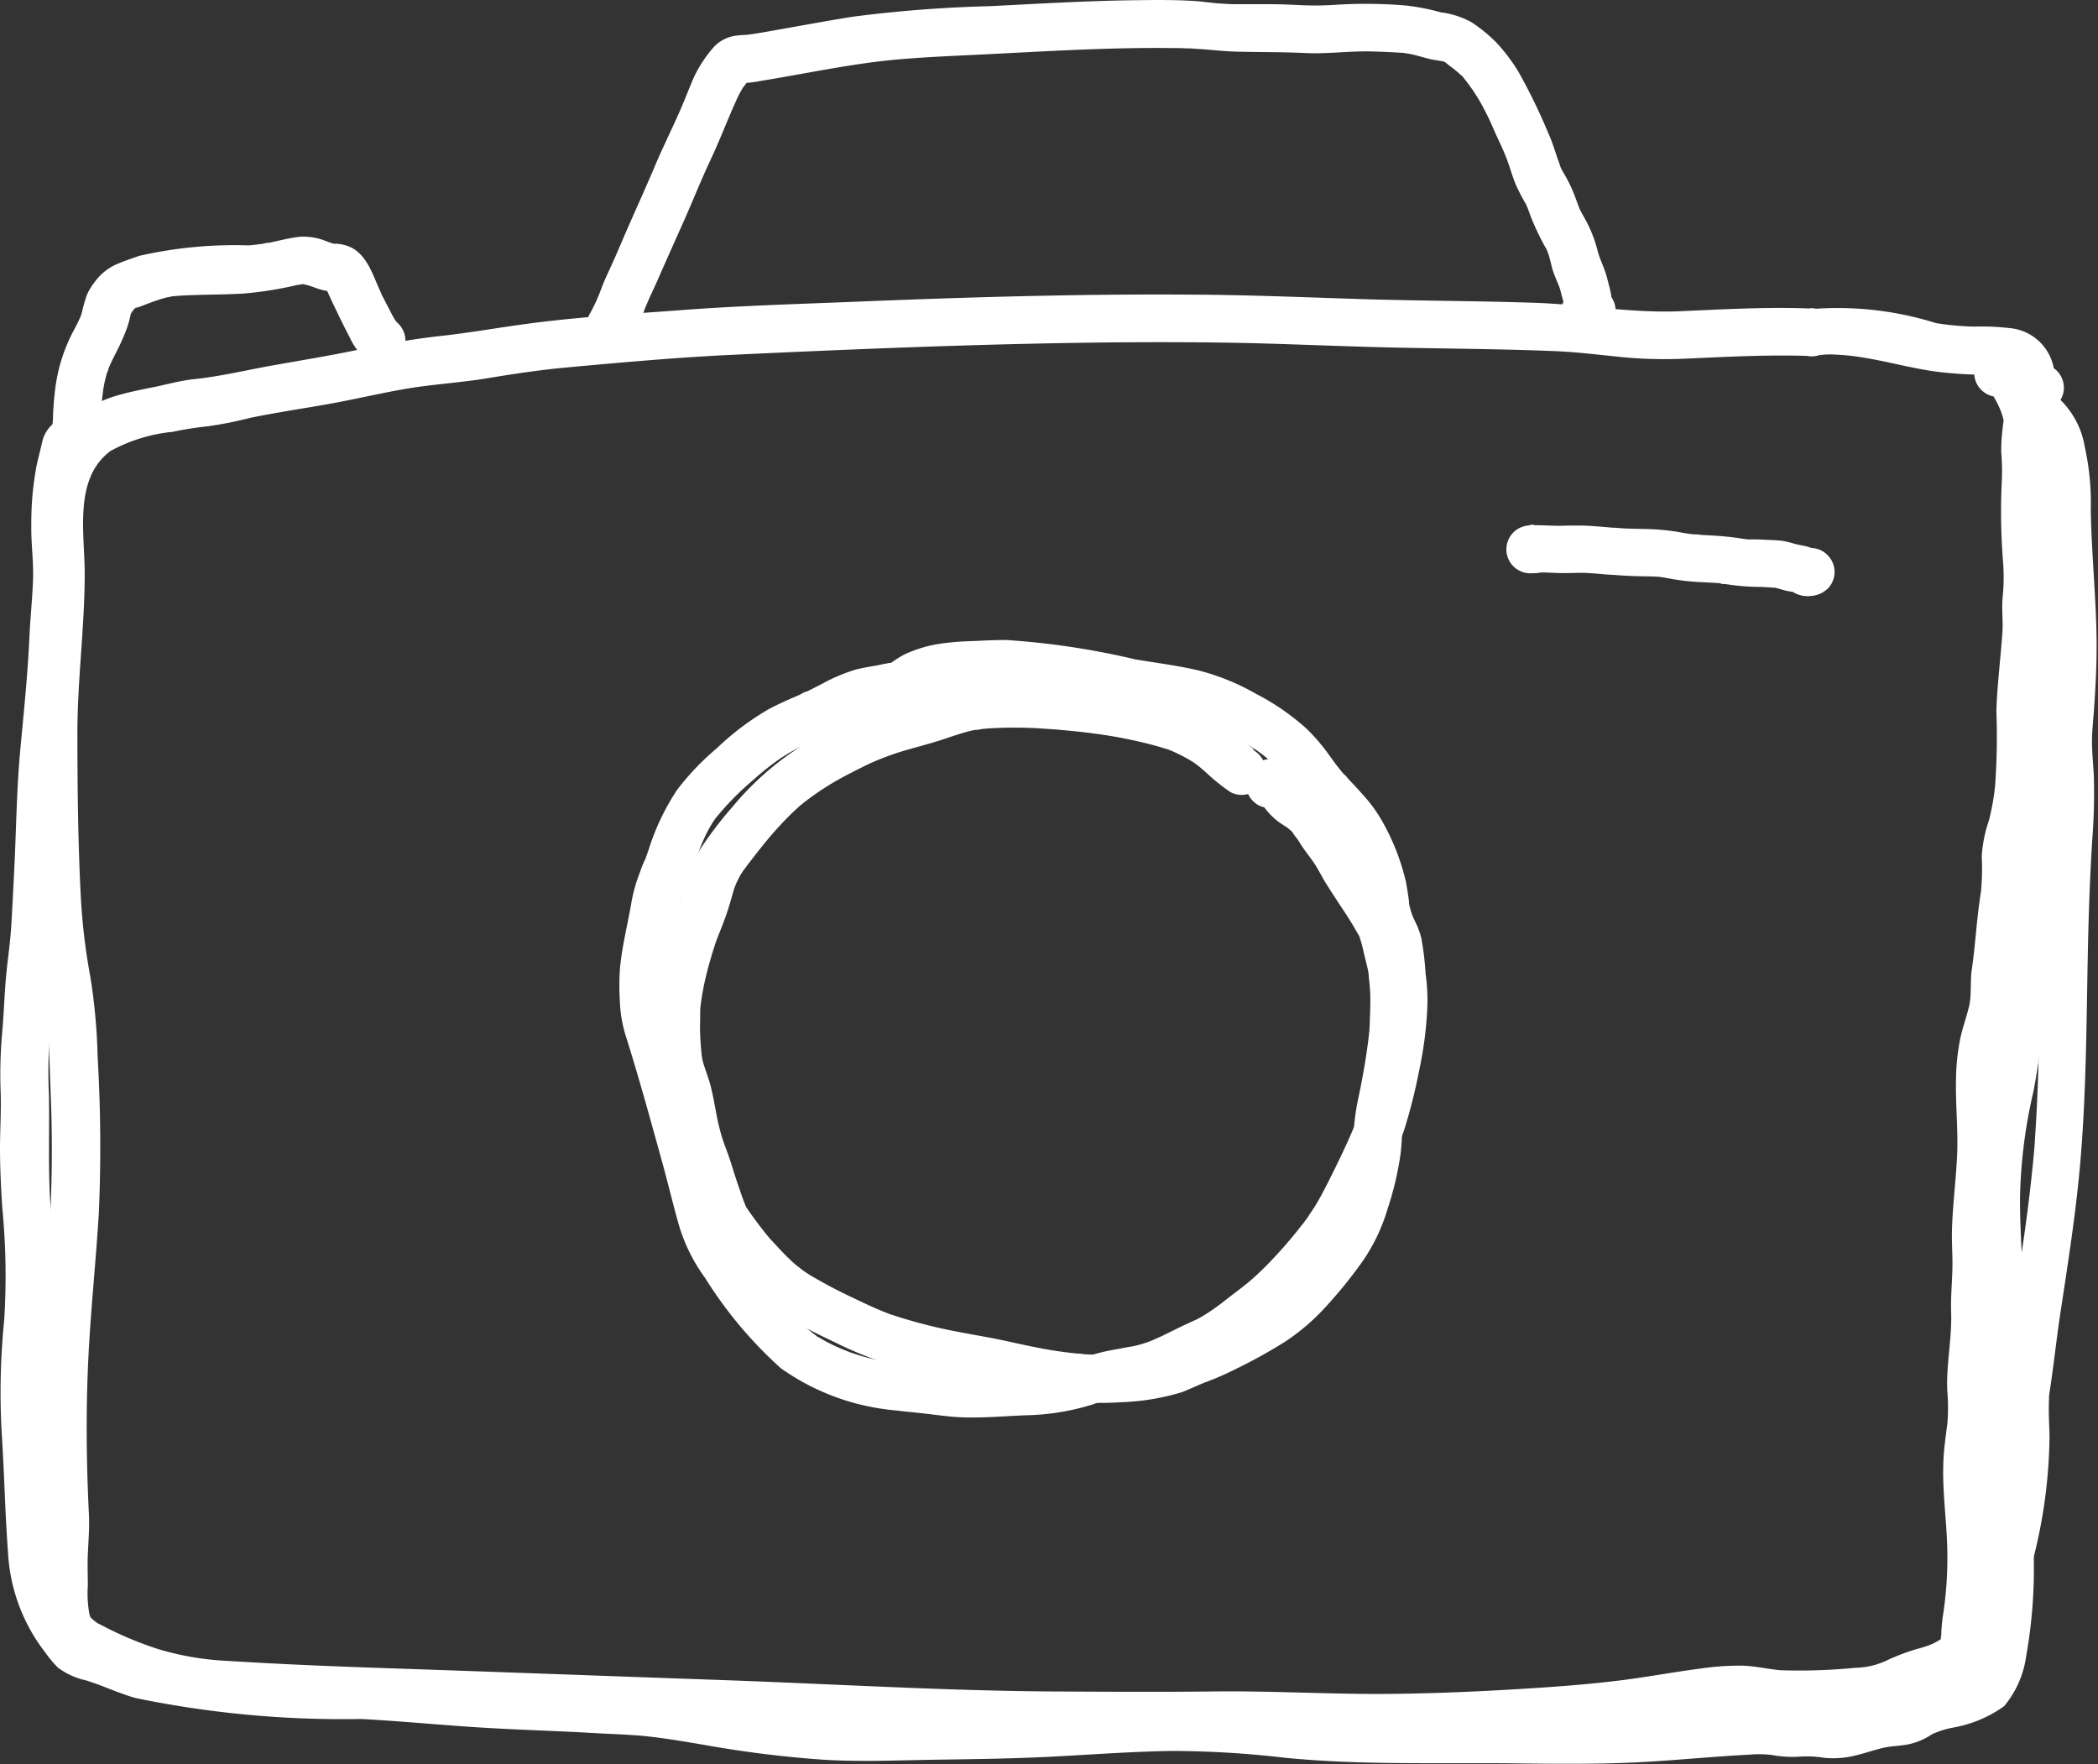 <svg xmlns="http://www.w3.org/2000/svg" xmlns:xlink="http://www.w3.org/1999/xlink" width="50.041" height="42.075" viewBox="0 0 50.041 42.075">
  <rect x="0" y="0" width="50.041" height="42.075" fill="#333333" stroke="none"/>
  <defs>
    <clipPath id="clip-path">
      <rect id="Rechteck_125" data-name="Rechteck 125" width="50.041" height="42.075" fill="#fff"/>
    </clipPath>
  </defs>
  <g id="Gruppe_512" data-name="Gruppe 512" style="isolation: isolate">
    <g id="Gruppe_511" data-name="Gruppe 511" transform="translate(0 0)" clip-path="url(#clip-path)">
      <path id="Pfad_3294" data-name="Pfad 3294" d="M43.517,10.8c-1.031-.039-2.063.019-3.093.065-1.157.051-2.3-.16-3.459-.2-1.372-.047-2.744-.046-4.115-.088-1.341-.042-2.681-.1-4.023-.107-2.714-.021-5.428.06-8.139.171-1.335.054-2.673.092-4,.191s-2.648.173-3.955.358c-.639.09-1.271.2-1.914.269-.676.075-1.341.2-2.007.34-.644.133-1.292.239-1.939.354s-1.269.267-1.913.334c-.318.033-.632.124-.945.187s-.636.126-.947.222a2.626,2.626,0,0,0-1.345.96c-.771,1.051-.487,2.485-.515,3.7-.03,1.309-.185,2.611-.163,3.921.023,1.342.015,2.686.111,4.026.048.667.224,1.313.291,1.978.064.648.075,1.3.1,1.951a32.6,32.6,0,0,1-.054,3.782c-.1,1.251-.207,2.5-.232,3.755-.013.606-.011,1.214.009,1.82.009.277.026.555.04.832.018.334-.016.666-.028,1a5.749,5.749,0,0,0,.081,1.621A1.813,1.813,0,0,0,2.527,43.36a11.722,11.722,0,0,0,1.6.609,9.43,9.43,0,0,0,1.9.234c2.685.165,5.377.216,8.065.322s5.4.2,8.1.316c1.329.054,2.658.075,3.99.087,1.362.012,2.725-.021,4.086,0,1.321.019,2.64.083,3.961.038,1.337-.045,2.674-.091,4.006-.216.672-.064,1.339-.152,2.005-.261a7.144,7.144,0,0,1,1.817-.17c.31.031.613.1.926.108.338.013.677-.017,1.015-.035.309-.016.626-.012.934-.043a2.617,2.617,0,0,0,.854-.255,6.885,6.885,0,0,0,1.58-.682,1.091,1.091,0,0,0,.413-.769c.032-.313.063-.513.1-.842a11.3,11.3,0,0,0,.04-1.93,11.01,11.01,0,0,1-.053-1.857,7.517,7.517,0,0,0,.1-.988c0-.3-.04-.6-.015-.9.028-.33.072-.659.087-.99s-.014-.665,0-1c.033-.632,0-1.262.038-1.893s.121-1.246.109-1.872A9.458,9.458,0,0,1,48.2,28.6c.05-.3.154-.579.228-.871a8.926,8.926,0,0,0,.074-.913c.091-.618.116-1.244.215-1.862a4.834,4.834,0,0,0,.047-.965,2.7,2.7,0,0,1,.166-.81,6.407,6.407,0,0,0,.2-1.856,17.79,17.79,0,0,1,.045-1.911c.019-.3.069-.61.082-.914.012-.281-.021-.546.01-.826a11.7,11.7,0,0,0-.046-1.927,6.356,6.356,0,0,1,.019-.838c.023-.314-.017-.618-.02-.93,0-.254.079-.5.066-.755-.015-.276.052-.522.062-.8a1.176,1.176,0,0,0-1.094-1.156,5.516,5.516,0,0,0-.816-.034,6.567,6.567,0,0,1-.918-.083,7.826,7.826,0,0,0-3.155-.318.576.576,0,0,0-.368.721.589.589,0,0,0,.728.364c.136-.035-.134.006.022-.006.034,0,.067-.007.1-.009.1-.007.193-.007.29,0a5.34,5.34,0,0,1,.725.083c.6.1,1.194.274,1.805.339a9.188,9.188,0,0,0,.961.056c.109,0,.218-.005.326,0-.124,0,.064.011.075.013.06.011.117.03.177.044l-.028-.007c.06.035.069.036.028,0,.011-.036.058.128.015.007-.07-.2-.014-.06-.023-.032.017-.052-.027.164-.021.134a3.118,3.118,0,0,0-.056.426c-.007.156.032.319.017.474a4.983,4.983,0,0,0-.064.767,5.561,5.561,0,0,1,.012.77,14.869,14.869,0,0,0,.036,1.91,4.817,4.817,0,0,1-.011.781c-.032.291.012.576-.008.863-.044.624-.124,1.247-.144,1.872a16.415,16.415,0,0,1-.03,1.781,5.688,5.688,0,0,1-.146.824,3.236,3.236,0,0,0-.173.859,5.844,5.844,0,0,1-.018.84c-.052.325-.087.653-.119.981-.029.294-.056.588-.1.881s0,.6-.064.872-.158.518-.213.783a5.257,5.257,0,0,0-.1.977c-.013.621.058,1.238.024,1.859s-.113,1.216-.122,1.826c0,.287.021.573.011.86-.01.335-.04.667-.029,1,.021.624-.118,1.238-.093,1.86a4.66,4.66,0,0,1,.006.762c-.04.332-.093.663-.1,1-.02.638.07,1.279.092,1.917a9.061,9.061,0,0,1-.107,1.737,4.213,4.213,0,0,0-.034.422c-.007.115-.011-.109-.008.087,0,.153.034,0,.034-.026,0,.023-.162.113-.219.141a2.347,2.347,0,0,1-.375.126,5.077,5.077,0,0,0-.718.27,1.8,1.8,0,0,1-.755.181,13.768,13.768,0,0,1-1.8.059c-.3-.029-.593-.1-.9-.109a6.307,6.307,0,0,0-1,.069c-.631.081-1.256.2-1.888.279s-1.283.135-1.927.177c-1.284.085-2.578.146-3.865.15-1.306,0-2.61-.075-3.915-.06s-2.635.007-3.953,0c-2.6-.021-5.2-.181-7.8-.272-2.633-.092-5.265-.191-7.9-.28-1.3-.044-2.593-.095-3.888-.177A6.81,6.81,0,0,1,4.1,42.771,8.392,8.392,0,0,1,2.754,42.2a.7.7,0,0,1-.205-.136c-.06-.056-.046-.036-.073-.116a2.7,2.7,0,0,1-.039-.689c0-.247-.012-.493,0-.74.013-.319.042-.636.026-.955-.059-1.188-.073-2.372-.021-3.561.052-1.215.185-2.424.258-3.637a36.863,36.863,0,0,0-.03-3.735,13.888,13.888,0,0,0-.175-1.9,14.888,14.888,0,0,1-.226-1.9c-.066-1.289-.08-2.586-.081-3.876s.173-2.547.175-3.824c0-.962-.273-2.278.618-2.934a3.862,3.862,0,0,1,1.48-.455,7.848,7.848,0,0,1,.827-.131,9.158,9.158,0,0,0,1.013-.2c.624-.13,1.257-.222,1.885-.334s1.229-.257,1.848-.363c.649-.11,1.307-.145,1.956-.254.607-.1,1.212-.192,1.825-.249,1.284-.119,2.577-.235,3.865-.3,2.615-.123,5.233-.234,7.852-.283,1.308-.024,2.618-.032,3.927-.015,1.326.017,2.649.084,3.974.115s2.648.034,3.972.088c.584.023,1.16.1,1.742.155a11.132,11.132,0,0,0,1.5.021c.973-.044,1.949-.094,2.923-.057a.577.577,0,0,0,.547-.6.586.586,0,0,0-.6-.542" transform="translate(-0.342 -3.442)" fill="#fff"/>
      <path id="Pfad_3295" data-name="Pfad 3295" d="M1.4,14.088a.817.817,0,0,0-.387.5c-.032.151-.084.342-.136.573a7.251,7.251,0,0,0-.13,1.417c-.01.452.059.9.04,1.354S.721,18.845.7,19.3c-.041.9-.136,1.789-.218,2.681-.086.927-.094,1.863-.14,2.793-.023.47-.046.94-.075,1.409-.028.442-.1.879-.134,1.32-.032.418-.047.834-.085,1.252a11.145,11.145,0,0,0-.032,1.38c.014.45-.016.9-.016,1.352s.025.93.054,1.394A16.774,16.774,0,0,1,.1,35.564a17.178,17.178,0,0,0-.054,2.781c.059.916.075,1.836.145,2.751a4.249,4.249,0,0,0,.881,2.384,2.907,2.907,0,0,0,.312.374,1.726,1.726,0,0,0,.66.3c.4.122.781.308,1.189.423a24.47,24.47,0,0,0,5.388.5c.931.05,1.86.141,2.791.2s1.846.082,2.769.136c.435.026.873.034,1.306.083.456.052.908.13,1.359.207a26.63,26.63,0,0,0,2.777.344c.923.058,1.847.013,2.771,0s1.829-.026,2.742-.074c.931-.049,1.862-.119,2.795-.134A23.53,23.53,0,0,1,30.632,46c1.859.185,3.725.113,5.591.137.931.011,1.862.02,2.792-.025.909-.043,1.812-.139,2.72-.185a2.443,2.443,0,0,1,.529.009,2.708,2.708,0,0,0,.706.036,2.476,2.476,0,0,1,.541.031,2.185,2.185,0,0,0,.785-.066c.2-.049.4-.118.6-.167s.4-.047.6-.084a1.6,1.6,0,0,0,.587-.246,2.18,2.18,0,0,1,.507-.159,2.969,2.969,0,0,0,1.212-.51,2.356,2.356,0,0,0,.527-1.2,11.9,11.9,0,0,0,.169-2.662c0-.912.043-1.813-.013-2.725s-.134-1.849-.179-2.775-.128-1.845-.125-2.766a12.1,12.1,0,0,1,.327-2.563,24.088,24.088,0,0,0,.33-2.643c.1-.93.2-1.852.265-2.785.031-.459.1-.914.124-1.373s-.015-.908-.033-1.362a16.649,16.649,0,0,1,.3-2.632,18.378,18.378,0,0,0,.057-2.593,3.332,3.332,0,0,0-.309-1.278,6.078,6.078,0,0,1-.222-.588,2.208,2.208,0,0,1-.058-.6,3.046,3.046,0,0,0-.418-1.271.83.83,0,0,0-.893-.555.571.571,0,1,0,.056,1.14c.336-.031-.294-.122-.244-.192a2.56,2.56,0,0,0,.135.269,1.879,1.879,0,0,1,.2.512,4.617,4.617,0,0,1,.02.511,2.685,2.685,0,0,0,.165.716,5.238,5.238,0,0,1,.4,1.114c.021.2.007.395.021.593a2.636,2.636,0,0,1,0,.52c-.054.417.011.848-.023,1.266-.035.434-.12.867-.2,1.3a8.6,8.6,0,0,0-.158,1.311c-.01.439.03.877.042,1.315a10.562,10.562,0,0,1-.074,1.261c-.041.463-.068.926-.1,1.389-.056.851-.189,1.7-.267,2.545-.04.427-.081.855-.146,1.279s-.173.832-.25,1.251a11.876,11.876,0,0,0-.207,2.566c.062,1.792.206,3.58.31,5.369.051.879,0,1.749,0,2.628a9.22,9.22,0,0,1-.185,2.434,1.564,1.564,0,0,1-.139.426c-.071.111-.2.1-.337.129-.192.037-.357.125-.543.173a2.054,2.054,0,0,0-.629.224.621.621,0,0,1-.35.135,4.049,4.049,0,0,0-.675.117c-.2.05-.4.129-.6.166a1.441,1.441,0,0,1-.461-.023,3.358,3.358,0,0,0-.657.006,4.192,4.192,0,0,1-.569-.061,9.909,9.909,0,0,0-1.316.049c-.442.025-.879.091-1.321.111s-.887.046-1.331.056c-.883.02-1.767,0-2.65-.009-.9-.008-1.8.011-2.7,0-1.791-.028-3.561-.339-5.353-.288-.9.026-1.8.1-2.7.138-.865.042-1.731.045-2.6.064-.892.019-1.784.059-2.675,0A24.359,24.359,0,0,1,17,44.574a45.324,45.324,0,0,0-5.312-.416c-.9-.045-1.8-.135-2.694-.194-.878-.057-1.757-.064-2.636-.095a12.676,12.676,0,0,1-2.5-.307,7.088,7.088,0,0,1-1.076-.349c-.192-.081-.391-.133-.587-.2-.045-.015-.1-.06-.046-.005-.08-.084-.144-.2-.22-.287a2.124,2.124,0,0,1-.209-.352,2.024,2.024,0,0,1-.222-.475,5.64,5.64,0,0,1-.177-1.183c-.048-.887-.087-1.774-.139-2.66a17.746,17.746,0,0,1,.075-2.59A17.96,17.96,0,0,0,1.2,32.78c-.055-.871-.017-1.733-.033-2.6a11.249,11.249,0,0,1,.008-1.213c.04-.444.073-.885.1-1.331.021-.424.1-.849.13-1.273.034-.448.053-.9.076-1.345.045-.885.064-1.772.121-2.657s.177-1.753.23-2.632a21.916,21.916,0,0,0,.087-2.646,8.532,8.532,0,0,1,.024-1.229,3.216,3.216,0,0,1,.091-.567c.022-.083.049-.165.07-.247a1.331,1.331,0,0,0,.03-.138c0-.009.052-.228.019-.113l-.136.259c-.044.044-.039.044.013,0a.573.573,0,1,0-.63-.957" transform="translate(0 -4.076)" fill="#fff"/>
      <path id="Pfad_3296" data-name="Pfad 3296" d="M21.576,7.211l-.032-.005q.194.411.386.821a4.038,4.038,0,0,0,.3-.663c.093-.233.205-.459.307-.689.209-.48.425-.957.637-1.435s.4-.953.62-1.421.4-.945.612-1.414a2.519,2.519,0,0,1,.142-.278.3.3,0,0,1,.042-.066c-.013.018-.027.037-.039.056.011-.016.023-.032.036-.047.037-.048.071-.1.109-.144.024-.032.068-.046,0-.016a1.674,1.674,0,0,1-.154.069c-.092.031,0,0,.026,0l.069,0a3.179,3.179,0,0,0,.37-.051c.538-.088,1.073-.189,1.611-.282s1.072-.176,1.615-.225,1.065-.074,1.6-.1c1.092-.05,2.185-.119,3.277-.154.54-.017,1.081-.027,1.62-.021.139,0,.278,0,.418.008.06,0,.121,0,.182.008l.09.006c.023,0,.181.011.028,0,.3.02.6.057.906.064.54.013,1.079.007,1.62.033s1.051-.051,1.579-.038q.4.01.8.037c.122.008-.019,0-.024,0a.609.609,0,0,0,.083.011c.062.01.123.023.183.038.128.031.252.072.381.1.089.02.181.03.271.048l.062.014c.109.019-.1-.05-.033-.013l.016.007c.04.023.04.021,0-.006s-.041-.029,0,0l.046.037c.086.07.177.135.262.207.041.033.078.07.116.1.074.064,0-.011-.015-.023.029.03.053.065.079.1a4.3,4.3,0,0,1,.421.631c.028.05.053.1.079.151l.038.077c.048.093,0,0-.008-.018.062.119.115.244.17.368.1.23.215.455.305.69s.147.474.255.7c.064.132.13.262.207.388s-.032-.083,0,0c.009.026.022.05.032.075.025.062.048.126.07.189a6.143,6.143,0,0,0,.355.755.369.369,0,0,1,.04.074c-.023-.115-.022-.047,0,0a1.364,1.364,0,0,1,.063.178c.034.123.054.248.1.369.036.1.081.2.12.295s.066.23.1.346c.006.016.014.08.026.088-.01-.007-.014-.142-.014-.056a.918.918,0,0,0,.008.1.9.9,0,0,0,.279.549q-.061-.343-.124-.687a.418.418,0,0,1,.234-.192c.107-.014.128-.019.064-.017a.578.578,0,0,0-.548.6.588.588,0,0,0,.6.543.772.772,0,0,0,.668-.4A.579.579,0,0,0,45.2,6.99l.046.056c.036.088.046.111.032.071-.02-.066.011.144.015.077a.592.592,0,0,0-.011-.128c-.021-.147-.065-.288-.1-.432-.058-.236-.18-.449-.236-.687a3.126,3.126,0,0,0-.328-.79c-.017-.031-.034-.061-.05-.092s-.051-.1-.015-.026S44.533,5,44.53,4.992c-.011-.026-.021-.053-.031-.079-.044-.114-.083-.23-.13-.342a3.655,3.655,0,0,0-.215-.429c-.014-.023-.028-.048-.041-.072-.052-.092,0,.013.011.023a.757.757,0,0,1-.079-.187c-.092-.246-.16-.5-.269-.736a13.507,13.507,0,0,0-.72-1.476,4.286,4.286,0,0,0-.52-.683,3.66,3.66,0,0,0-.587-.479,2.033,2.033,0,0,0-.736-.238,5.168,5.168,0,0,0-.847-.164A11.63,11.63,0,0,0,38.755.111a7.607,7.607,0,0,1-.811.015C37.673.113,37.4.1,37.131.1s-.553,0-.83,0c-.129,0-.258-.011-.388-.019-.149-.011.089.008-.005,0l-.09-.008L35.46.033C34.909-.011,34.351,0,33.8.007c-1.112.017-2.221.084-3.33.14A31.328,31.328,0,0,0,27.18.4c-.546.087-1.09.188-1.634.284-.273.048-.545.1-.818.138-.1.015-.2.011-.3.026a.873.873,0,0,0-.577.3,3.156,3.156,0,0,0-.436.662c-.1.22-.185.45-.28.674-.207.491-.449.966-.657,1.457s-.426.973-.64,1.459c-.107.243-.209.487-.316.731s-.219.469-.315.709a4.124,4.124,0,0,1-.3.663.574.574,0,0,0,.386.822l.03.005a.586.586,0,0,0,.688-.433.58.58,0,0,0-.436-.682" transform="translate(-6.849 0)" fill="#fff"/>
      <path id="Pfad_3297" data-name="Pfad 3297" d="M37.517,25.807c.13.087-.014-.013-.04-.034s-.071-.059-.106-.089c-.084-.073-.164-.15-.248-.224a3.837,3.837,0,0,0-.571-.414,4.779,4.779,0,0,0-1.327-.5,14.926,14.926,0,0,0-2.8-.375,9.313,9.313,0,0,0-1.4.006,6.3,6.3,0,0,0-1.376.342c-.409.136-.831.223-1.235.373a10.15,10.15,0,0,0-1.28.6,6.991,6.991,0,0,0-2.042,1.68,9,9,0,0,0-.814,1.075,5.567,5.567,0,0,0-.448,1.22c-.009.028-.032.1.009-.021-.009.026-.02.052-.03.078l-.053.137c-.054.137-.107.274-.157.412-.075.2-.136.415-.194.624a6.838,6.838,0,0,0-.237,1.41,5.054,5.054,0,0,0,.1,1.436c.05.211.138.412.193.622.06.23.1.465.146.7a4.549,4.549,0,0,0,.161.638c.077.22.158.436.226.659s.138.42.21.629a2.659,2.659,0,0,0,.31.66,6.725,6.725,0,0,0,1.935,1.941c.354.215.732.395,1.105.574a9.075,9.075,0,0,0,1.307.524c.879.267,1.784.4,2.679.593a13.6,13.6,0,0,0,1.343.242,7.008,7.008,0,0,0,1.49.055,5.573,5.573,0,0,0,1.433-.239c.208-.081.409-.18.618-.258a6.946,6.946,0,0,0,.677-.3,12.036,12.036,0,0,0,1.166-.647,5.141,5.141,0,0,0,1.019-.887A10.776,10.776,0,0,0,40.127,38a4.353,4.353,0,0,0,.581-1.226,7.548,7.548,0,0,0,.309-1.3c.017-.138.027-.278.034-.417,0-.048.005-.1.007-.146,0-.028,0-.057,0-.086,0-.073-.016.113,0,0,.036-.22.081-.436.124-.653a13.616,13.616,0,0,0,.213-1.354,7.641,7.641,0,0,0,.032-1.471,6.518,6.518,0,0,0-.129-.78c-.043-.191-.083-.387-.145-.574a5.265,5.265,0,0,0-.674-1.18c-.122-.183-.242-.367-.352-.558a5.227,5.227,0,0,0-.329-.524c-.118-.158-.213-.329-.328-.487a2.153,2.153,0,0,0-.565-.543c-.04-.026-.08-.05-.12-.076-.015-.009-.029-.02-.044-.029.125.07.06.046.036.02a.415.415,0,0,0-.053-.051c.006,0,.092.117.04.045-.021-.029-.043-.056-.064-.085a1.178,1.178,0,0,0-.65-.473.588.588,0,0,0-.637.293l-.017.031a.573.573,0,0,0,.245.771.591.591,0,0,0,.777-.243l.018-.031-.637.294c.042.011.08.037-.054-.02.016.007.069.04-.011-.009s.009.026.028.039c-.085-.059-.068-.084-.037-.04l.037.048c.024.032.048.063.074.093a1.55,1.55,0,0,0,.345.31l.118.077.045.028c.059.035-.092-.078-.019-.012.031.028.064.054.094.083s.034.036.052.054c.044.042-.032-.038-.033-.04.04.082.117.158.164.238.1.169.225.32.337.48s.2.35.309.523.223.348.337.52.228.345.332.523c.024.042.048.083.072.126s.066.089.068.128c0,0-.054-.134-.021-.036l.019.052c.018.053.034.107.048.162.021.085.04.17.06.254.011.044.022.088.033.133.007.028.013.057.019.085s.007.029.009.044l-.008-.042a1.2,1.2,0,0,1,.047.3c.016.116.026.233.031.35.009.222,0,.444-.009.665,0,.1-.009.2-.015.3,0,.083-.021,0,0-.023-.007.006-.005.055-.007.065-.007.064-.014.13-.023.195-.056.422-.13.845-.219,1.263a5.585,5.585,0,0,0-.113.745c-.007.105-.011.211-.017.316l0,.061c0,.081.013-.111,0-.031-.007.055-.013.109-.022.164a9.259,9.259,0,0,1-.311,1.239c-.015.047-.031.094-.046.141-.034.105.011-.015.011-.026a.309.309,0,0,1-.03.073c-.038.091-.081.181-.128.269s-.1.176-.154.261c-.026.04-.052.079-.078.119a.511.511,0,0,0-.035.05c.054-.111.026-.037,0,0a10.218,10.218,0,0,1-.761.916c-.064.068-.128.134-.2.2-.033.032-.066.064-.1.1l-.059.053c-.079.071.062-.048.005-.005a5.607,5.607,0,0,1-.513.354c-.182.11-.369.212-.557.312l-.263.139c-.043.023-.086.046-.13.067l-.073.037c-.1.05.074-.033.009,0-.191.085-.387.152-.578.234s-.381.172-.581.236c-.056.018-.111.033-.169.046l-.008,0c.083-.02-.006,0-.028,0-.105.013-.211.021-.318.03-.222.019-.442.058-.665.066s-.436,0-.654-.014a.626.626,0,0,0-.175-.013s.111.011.044,0l-.087-.009c-.109-.011-.219-.024-.327-.04-.438-.06-.869-.158-1.3-.252s-.872-.162-1.307-.25a12.268,12.268,0,0,1-1.259-.324l-.14-.046c-.019-.007-.106-.037-.029-.009s0,0-.009,0c-.1-.04-.208-.081-.311-.126-.193-.082-.382-.172-.571-.263a11.815,11.815,0,0,1-1.06-.559l-.115-.073c-.015-.011-.032-.023-.048-.033.113.068.052.037.026.017-.083-.064-.165-.126-.243-.195-.155-.137-.3-.291-.438-.442-.068-.073-.139-.146-.2-.224.011.013.077.093.011.013l-.041-.05c-.04-.05-.08-.1-.119-.15-.119-.158-.238-.317-.347-.481-.011-.017-.03-.071,0,0s0,0-.01-.024c-.019-.044-.036-.089-.054-.134-.038-.1-.073-.209-.109-.313-.07-.2-.132-.4-.195-.6s-.149-.406-.214-.612a5.6,5.6,0,0,1-.148-.646c-.042-.217-.081-.436-.142-.648-.03-.1-.065-.2-.1-.3-.015-.047-.031-.093-.045-.14-.006-.02-.012-.04-.017-.06s-.025-.138-.014-.047-.008-.068-.011-.091c-.007-.057-.012-.114-.017-.171-.01-.109-.017-.218-.021-.326s-.006-.217,0-.326q0-.075,0-.149c0-.021,0-.043,0-.064s.013-.144,0-.052.007-.069.01-.092c.006-.056.013-.111.022-.166.015-.1.034-.206.054-.309.042-.2.094-.407.152-.609.027-.095.056-.189.085-.283.015-.047.03-.094.046-.141a.74.74,0,0,1,.028-.079c-.029.063-.026.07,0,0,.089-.228.183-.455.259-.687.06-.184.109-.373.166-.558.019-.06-.019.05-.019.05.011-.022.018-.048.028-.071.017-.041.034-.081.053-.121s.039-.079.06-.118c.011-.021.024-.044.037-.064s.073-.108.019-.034-.005.009,0,0l.048-.065.085-.114.2-.258q.179-.231.369-.454c.132-.152.268-.3.411-.443.071-.072.145-.142.22-.209a1.174,1.174,0,0,1,.107-.094c-.013.009-.1.081-.018.017l.064-.052a6.694,6.694,0,0,1,1.049-.666q.138-.073.277-.142l.129-.064.074-.036c.084-.04-.018.013-.021.01s.261-.114.287-.125c.1-.039.192-.075.289-.109.395-.138.8-.226,1.2-.358.2-.066.4-.136.6-.19.047-.013.094-.025.142-.035l.082-.017c.065-.015-.047.009-.049.009a.714.714,0,0,0,.17-.021q.091-.01.181-.016a10.017,10.017,0,0,1,1.347.01l.3.02a1.082,1.082,0,0,0,.173.013l-.046,0,.108.01c.217.02.433.044.648.074a11,11,0,0,1,1.279.246c.1.026.2.052.293.081l.146.044.077.025c.073.023-.132-.054-.009,0a3.7,3.7,0,0,1,.545.281l.05.033c.067.042-.084-.062-.022-.015.037.028.075.055.111.084.072.058.14.119.208.181a4.57,4.57,0,0,0,.548.435.579.579,0,0,0,.777-.242.574.574,0,0,0,.036-.442.664.664,0,0,0-.281-.328" transform="translate(-7.613 -7.936)" fill="#fff"/>
      <path id="Pfad_3298" data-name="Pfad 3298" d="M28.358,23.3c-.056.014-.112.026-.168.038-.139.031.094-.016,0,0l-.084.015c-.163.029-.328.055-.488.1a4.154,4.154,0,0,0-.777.332l-.3.153-.075.038c-.1.051.013-.011.021-.01-.036-.008-.155.069-.191.085-.247.105-.494.213-.73.34a6.43,6.43,0,0,0-1.234.93,6.22,6.22,0,0,0-.944.987,5.6,5.6,0,0,0-.685,1.44l-.054.153-.028.076c-.035.1,0-.013.009-.026a3.078,3.078,0,0,0-.132.327,3.781,3.781,0,0,0-.213.777c-.093.521-.223,1.033-.267,1.562a6.087,6.087,0,0,0,0,.726,3.2,3.2,0,0,0,.143.845c.31.977.579,1.965.853,2.952.136.486.252.977.387,1.463a4.112,4.112,0,0,0,.648,1.348,10.032,10.032,0,0,0,1.81,2.158A5.567,5.567,0,0,0,28.6,41.115c.238.029.477.05.716.078.292.034.583.077.877.087.5.017,1.009-.03,1.51-.049a5.721,5.721,0,0,0,1.6-.261,6.277,6.277,0,0,1,.7-.207l.087-.017c.123-.025-.021,0-.021,0s.161-.029.174-.031c.162-.029.328-.054.488-.1a3.728,3.728,0,0,0,.659-.252c.137-.065.273-.131.408-.2l.146-.072c.093-.046-.011.008-.025.011a.788.788,0,0,0,.111-.05,4.384,4.384,0,0,0,.691-.365c.188-.128.365-.271.546-.409A9.848,9.848,0,0,0,39.3,37.244a9.413,9.413,0,0,0,.777-1.33,13.317,13.317,0,0,0,.642-1.468,12.677,12.677,0,0,0,.362-1.427,9.035,9.035,0,0,0,.2-1.594,4.722,4.722,0,0,0-.044-.728,7.021,7.021,0,0,0-.1-.838A1.817,1.817,0,0,0,41,29.481c.011.024-.083-.179-.036-.073.039.087-.015-.035-.019-.043a1.424,1.424,0,0,1-.061-.17c-.007-.026-.014-.052-.02-.078l0-.019c-.013-.063-.011-.052,0,.032a.509.509,0,0,1-.023-.161c-.022-.158-.044-.316-.076-.473a5.411,5.411,0,0,0-.58-1.464,3.488,3.488,0,0,0-.458-.618c-.073-.084-.148-.165-.224-.246l-.108-.113a.8.8,0,0,0-.134-.143c.011.006.085.1.019.022l-.049-.06c-.033-.04-.064-.082-.1-.124-.07-.093-.138-.189-.207-.283a4.671,4.671,0,0,0-.513-.6,5.636,5.636,0,0,0-1.2-.834,5.544,5.544,0,0,0-1.39-.568c-.5-.117-1.01-.18-1.515-.265a18.533,18.533,0,0,0-3.073-.461c-.267,0-.534.013-.8.026a6.361,6.361,0,0,0-.741.058,3.088,3.088,0,0,0-.868.253c-.193.094-.357.233-.544.338a2.855,2.855,0,0,0-.628.4,1.017,1.017,0,0,0-.26.722.568.568,0,0,0,.189.4.58.58,0,0,0,.814-.04.662.662,0,0,0,.149-.412c.007-.1-.025.14,0,.007s-.051.108-.013.038c-.057.107-.081.11-.044.071-.117.123-.091.069-.052.048.054-.029.105-.063.158-.095.18-.107.365-.2.538-.32.083-.056.167-.111.254-.161s-.022.017-.034.016a.383.383,0,0,0,.072-.027c.063-.022.128-.042.193-.059s.107-.026.16-.038.053-.037-.03.005a.352.352,0,0,1,.081-.013,3.434,3.434,0,0,1,.342-.032,14.152,14.152,0,0,1,1.5-.029l.086.006c.084,0-.108-.011-.025,0,.057.007.115.011.172.019q.182.022.363.052c.242.04.483.088.723.138.471.1.941.192,1.415.267a9.819,9.819,0,0,1,1.422.278l.077.026c.042.013.081,0-.026-.01a.656.656,0,0,1,.149.059c.105.044.209.093.311.143q.3.147.581.315c.091.053.179.108.267.166a.441.441,0,0,1,.065.044c-.085-.083-.056-.04-.025-.017.053.039.105.077.157.118q.116.092.225.193.058.054.113.111l.053.058c.049.051-.073-.089-.007-.007.139.173.266.353.4.53a6.389,6.389,0,0,0,.491.569c.072.076.144.152.213.229l.052.058c.052.058-.068-.083-.019-.022s.074.091.109.138a2.477,2.477,0,0,1,.173.258c.019.033.1.177.028.044.03.058.056.117.083.177a6.794,6.794,0,0,1,.27.665c.018.055.036.109.051.165.01.034.052.126.04.158.015-.044-.017-.106-.006-.031l.012.08c.009.068.017.135.027.2a2.508,2.508,0,0,0,.189.73c.027.057.055.113.083.17.047.1-.012-.014-.012-.024a.7.7,0,0,0,.062.148c.009.028.016.056.026.083.036.11-.011-.014,0-.024a.97.97,0,0,0,.023.214c.017.237.043.472.064.709a2.787,2.787,0,0,1,.011.343c0,.051,0,.1-.007.152a.836.836,0,0,0-.015.215c0-.013.013-.135,0-.025l-.008.085c-.006.056-.012.113-.019.169q-.022.179-.052.358c-.04.234-.1.463-.15.694s-.1.457-.158.685c-.028.109-.058.219-.093.327-.009.027-.017.054-.027.081s-.04.1-.01.032-.006.013-.013.031l-.041.1c-.186.449-.4.887-.617,1.321-.105.205-.21.411-.332.608-.056.091-.123.177-.176.269.008-.014.075-.1.015-.022l-.048.064c-.036.048-.072.1-.109.142a10.8,10.8,0,0,1-.881,1c-.077.076-.154.149-.233.221l-.12.106c-.059.052.081-.066.02-.017l-.078.064c-.177.144-.361.28-.541.42a5.019,5.019,0,0,1-.522.365c-.045.027-.093.05-.138.077s.042-.019.044-.02a.52.52,0,0,0-.075.034c-.145.063-.288.131-.43.2l-.292.144c-.023.011-.051.022-.072.036.013-.008.118-.054.025-.012-.055.026-.11.05-.166.075a2.514,2.514,0,0,1-.644.2c.15-.019-.026,0-.066.011l-.282.052c-.124.022-.246.047-.367.078-.228.059-.448.144-.673.213a1.117,1.117,0,0,1-.331.087c.1.005.069-.011.023,0l-.087.013q-.109.015-.218.026c-.241.023-.483.032-.725.039-.481.015-.963.059-1.444.036-.084,0,.106.013.022,0l-.087-.01-.176-.021c-.123-.015-.246-.03-.369-.043-.23-.023-.46-.047-.688-.077a6.729,6.729,0,0,1-.675-.122c-.109-.026-.219-.055-.326-.089-.052-.016-.1-.034-.155-.052a.39.39,0,0,1-.073-.026l.05.018-.053-.02a4.407,4.407,0,0,1-.55-.25c-.044-.024-.087-.049-.13-.075s-.111-.051-.128-.081c.024.045.082.06.027.017l-.062-.046c-.052-.04-.1-.082-.152-.125a4.8,4.8,0,0,1-.461-.459c-.013-.015-.068-.083-.017-.019l-.015-.019-.1-.122c-.069-.087-.138-.176-.2-.265-.259-.348-.517-.7-.763-1.057-.059-.085-.115-.173-.166-.262-.014-.025-.079-.109-.073-.135-.006.028.048.1.015.03-.015-.036-.032-.071-.046-.107a5.07,5.07,0,0,1-.2-.648c-.25-.956-.517-1.907-.777-2.86-.13-.473-.277-.938-.424-1.406-.017-.055-.033-.109-.046-.165a.474.474,0,0,0-.019-.084c.01.008.018.136.007.023s-.019-.226-.023-.341-.01-.228-.013-.342c0-.056,0-.113,0-.171,0-.029,0-.057,0-.085.007-.146-.017.127,0-.018.061-.466.173-.923.256-1.386.019-.108.035-.218.063-.324.007-.025.015-.05.022-.074.017-.058-.013-.045-.013.031a.566.566,0,0,1,.064-.159c.1-.237.185-.478.27-.72.018-.052.036-.1.055-.154l.028-.077c-.048.126-.019.052-.008.024.044-.114.089-.228.14-.338.042-.091.087-.181.137-.267.026-.046.053-.089.081-.133.011-.017.054-.092.012-.021s.015-.019.026-.035a6.736,6.736,0,0,1,.932-.949c.04-.037.081-.073.123-.109l.062-.053c.06-.052-.08.065-.018.015.09-.073.18-.146.273-.215a4.245,4.245,0,0,1,.579-.366l.073-.037c.071-.036-.1.044-.024.011l.149-.067c.108-.048.217-.092.325-.14.251-.111.493-.24.738-.363a.492.492,0,0,0,.075-.037s-.1.046-.04.019.1-.046.154-.068a2.374,2.374,0,0,1,.323-.109c.056-.013.111-.025.168-.037.081-.017-.108.019-.026,0l.084-.015c.156-.028.314-.055.468-.093a.574.574,0,0,0,.367-.722.592.592,0,0,0-.728-.364" transform="translate(-7.234 -7.474)" fill="#fff"/>
      <path id="Pfad_3299" data-name="Pfad 3299" d="M54.183,18.642l-.114.005.056,1.141c.222-.015.443,0,.665.007s.45-.014.677,0l.173.011c.043,0,.211.031.062,0,.148.026.307.027.457.039.228.018.455.025.683.029.11,0,.22.005.329.011.094.005-.022.005-.024,0l.066.008c.066.008.131.02.2.034a5.645,5.645,0,0,0,.781.087l.326.017.088.006c.085.006,0,.02-.024,0,.02.021.14.018.169.022a5.171,5.171,0,0,0,.768.066c.127,0,.253.013.38.018a.213.213,0,0,0,.065,0q-.12-.013-.054,0a.423.423,0,0,1,.056.012c.05.012.1.028.149.042a1.374,1.374,0,0,0,.181.04c.02,0,.041.007.062.009.053.013.054.011,0-.006s-.049-.02-.015,0a.657.657,0,0,0,.453.1.631.631,0,0,0,.4-.187.567.567,0,0,0-.04-.807.556.556,0,0,0-.416-.147c-.1.017.054.014.068.017s.144.066.086.026a.589.589,0,0,0-.138-.058c-.123-.044-.249-.054-.374-.089a2.049,2.049,0,0,0-.283-.068c-.148-.019-.3-.019-.449-.028-.114-.007-.227-.007-.341-.006-.019,0-.083-.011-.007,0s-.007,0-.029,0c-.063-.007-.126-.017-.189-.027-.257-.039-.516-.06-.777-.073l-.152-.008a.632.632,0,0,0-.173-.011c.011,0,.138.014.024,0l-.064-.007c-.066-.008-.131-.017-.2-.029a5.238,5.238,0,0,0-.787-.09c-.228-.008-.456-.006-.683-.021l-.175-.013c-.015,0-.089-.007-.01,0l-.032,0c-.152-.013-.3-.027-.457-.038-.256-.019-.508-.015-.764-.009s-.516-.024-.773-.007a.571.571,0,1,0,.056,1.141l.114-.005a.571.571,0,1,0-.056-1.141" transform="translate(-17.59 -6.127)" fill="#fff"/>
      <path id="Pfad_3300" data-name="Pfad 3300" d="M2.836,12.73l.064.222q.054.342.066.208a.46.46,0,0,0,0-.052c0-.047.011-.093.015-.14.013-.128.021-.257.028-.385q0-.077.01-.153a.483.483,0,0,1,.005-.066s-.011.113,0,.044c.011-.1.021-.2.034-.3a2.874,2.874,0,0,1,.112-.5.34.34,0,0,0,.019-.056c-.009.1-.03.077-.01.029s.03-.075.046-.111c.04-.089.084-.177.128-.264a5.22,5.22,0,0,0,.266-.589,2.513,2.513,0,0,0,.075-.242c.009-.037.017-.074.026-.111a.21.21,0,0,0,.012-.054c.011.028-.055.118,0,.021a.221.221,0,0,0,.028-.046s-.07.092-.032.044c.023-.03.046-.06.07-.09l.035-.042c.042-.052.033.015-.036.031a.224.224,0,0,0,.042-.026c.052-.038-.108.041-.046.021.152-.046.3-.108.448-.162.087-.032.175-.062.265-.087.041-.012.083-.021.124-.032.074-.019.02.022-.027,0,.017.007.066-.009.085-.011.189-.022.381-.028.571-.034.392-.013.784-.012,1.175-.037a8.779,8.779,0,0,0,1.246-.2l.063-.013c.064-.015-.046.008-.048.008a.586.586,0,0,0,.125-.019c-.008,0,.078-.005.077,0s-.122-.023-.064,0c.04.013.082.019.122.031.085.026.167.057.25.085a1.292,1.292,0,0,0,.377.064l.05,0a.384.384,0,0,1-.179-.036c.008,0-.11-.082-.066-.044s-.062-.1-.04-.046c.008.017.081.146.036.05s.007.019.017.042c.076.177.16.351.244.524q.149.312.309.618a1.459,1.459,0,0,0,.36.485.59.59,0,0,0,.814-.04.574.574,0,0,0-.04-.806c-.021-.017-.1-.1-.036-.027s-.013-.026-.028-.051c-.043-.068-.08-.14-.117-.212s-.086-.164-.128-.247l-.028-.058c-.018-.036-.056-.066.008.018a.9.9,0,0,1-.073-.154c-.177-.371-.3-.845-.687-1.06a.945.945,0,0,0-.438-.1l-.05,0c.161,0,.094.011.05,0s-.109-.035-.162-.054a1.439,1.439,0,0,0-.655-.11c-.234.028-.463.087-.693.136l-.083.017c-.065.015.044-.009.046-.008-.022-.011-.124.019-.152.023-.109.015-.219.028-.329.037a10.258,10.258,0,0,0-2.61.25c-.167.06-.34.115-.5.184a1.282,1.282,0,0,0-.565.446,1.441,1.441,0,0,0-.179.295,3.327,3.327,0,0,0-.115.4c-.011.038-.022.075-.034.113-.032.1,0-.027.012-.033a.218.218,0,0,0-.024.058c-.042.1-.09.19-.138.283a3.975,3.975,0,0,0-.447,1.339,6.919,6.919,0,0,0-.066.807c0,.068.006-.048.006-.049a1,1,0,0,1-.011.1c0,.046-.009.091-.013.137a.679.679,0,0,0,.222.641.589.589,0,0,0,.814-.039.575.575,0,0,0-.04-.807" transform="translate(-0.603 -2.76)" fill="#fff"/>
      <path id="Pfad_3301" data-name="Pfad 3301" d="M71.105,13.114a1.048,1.048,0,0,0-.279.785.927.927,0,0,0,.138.452.8.8,0,0,0,.147.168,1.456,1.456,0,0,0,.15.1c.058.036.005,0-.021-.018.011.008.07.07.013.009s-.006-.006,0,.007c.026.043.051.087.079.128s-.011-.026-.014-.032l.028.063q.036.086.066.173c.032.091.06.183.085.276.011.038.021.077.03.115s.011.052.017.078c.022.093-.015-.133,0,.034.058.489.04.982.063,1.473.027.547.052,1.094.08,1.641s.052,1.077.036,1.617-.063,1.07-.1,1.605c-.033.519.05,1.04.042,1.56s-.05,1.049-.077,1.573c-.111,2.175-.052,4.358-.205,6.531,0,.069-.009.138-.015.207,0,.023-.013.168-.007.085-.012.138-.025.277-.04.415-.027.267-.058.534-.091.8-.066.533-.144,1.064-.224,1.594s-.16,1.043-.228,1.568a16.7,16.7,0,0,0-.2,1.682c-.007.253.007.506.014.76,0,.122,0,.244,0,.366,0,.055,0,.11-.007.164,0,.037,0,.074-.007.111s-.005.076,0,.014a11.731,11.731,0,0,1-.25,1.509c-.107.487-.22.972-.365,1.449-.076.247-.157.495-.21.748a1.832,1.832,0,0,0-.033.449c0,.027,0,.054,0,.081,0,.121-.005.032,0,.011,0,.02-.032.072,0,.011s-.011.013-.017.026a1.145,1.145,0,0,0-.189.732.59.59,0,0,0,.6.542c.279-.026.6-.283.548-.6-.012-.068-.007-.117-.015-.015.009-.121,0,.04-.012.028a.291.291,0,0,1,.028-.054,1.823,1.823,0,0,0,.162-.362,1.25,1.25,0,0,0,.046-.405c0-.062-.01-.126-.005-.187,0,.021-.017.07,0,.017a.737.737,0,0,0,.025-.109c.117-.491.287-.967.4-1.459a12.172,12.172,0,0,0,.441-3.067c0-.245-.019-.49-.016-.735,0-.065,0-.13.005-.195,0,0,.006-.1,0-.037s0-.035,0-.038c.017-.138.04-.276.059-.414.074-.528.133-1.057.213-1.584.158-1.04.322-2.079.43-3.126.224-2.17.179-4.358.252-6.536q.027-.8.075-1.59a14.451,14.451,0,0,0,.04-1.544c-.013-.265-.042-.53-.044-.8s.03-.537.048-.8c.037-.524.065-1.049.062-1.575-.007-1.058-.122-2.114-.139-3.172a6.259,6.259,0,0,0-.144-1.513,2.03,2.03,0,0,0-.747-1.262l-.05-.03-.015-.009.136.117a.362.362,0,0,1,.041.1c.026.062,0,.034.006,0,0,0-.022.113,0,.052.005-.02.021-.109,0-.028s-.007.016,0,0c-.007.011-.083.1-.017.037a.571.571,0,0,0-.04-.807.594.594,0,0,0-.814.04" transform="translate(-22.848 -4.25)" fill="#fff"/>
    </g>
  </g>
</svg>
